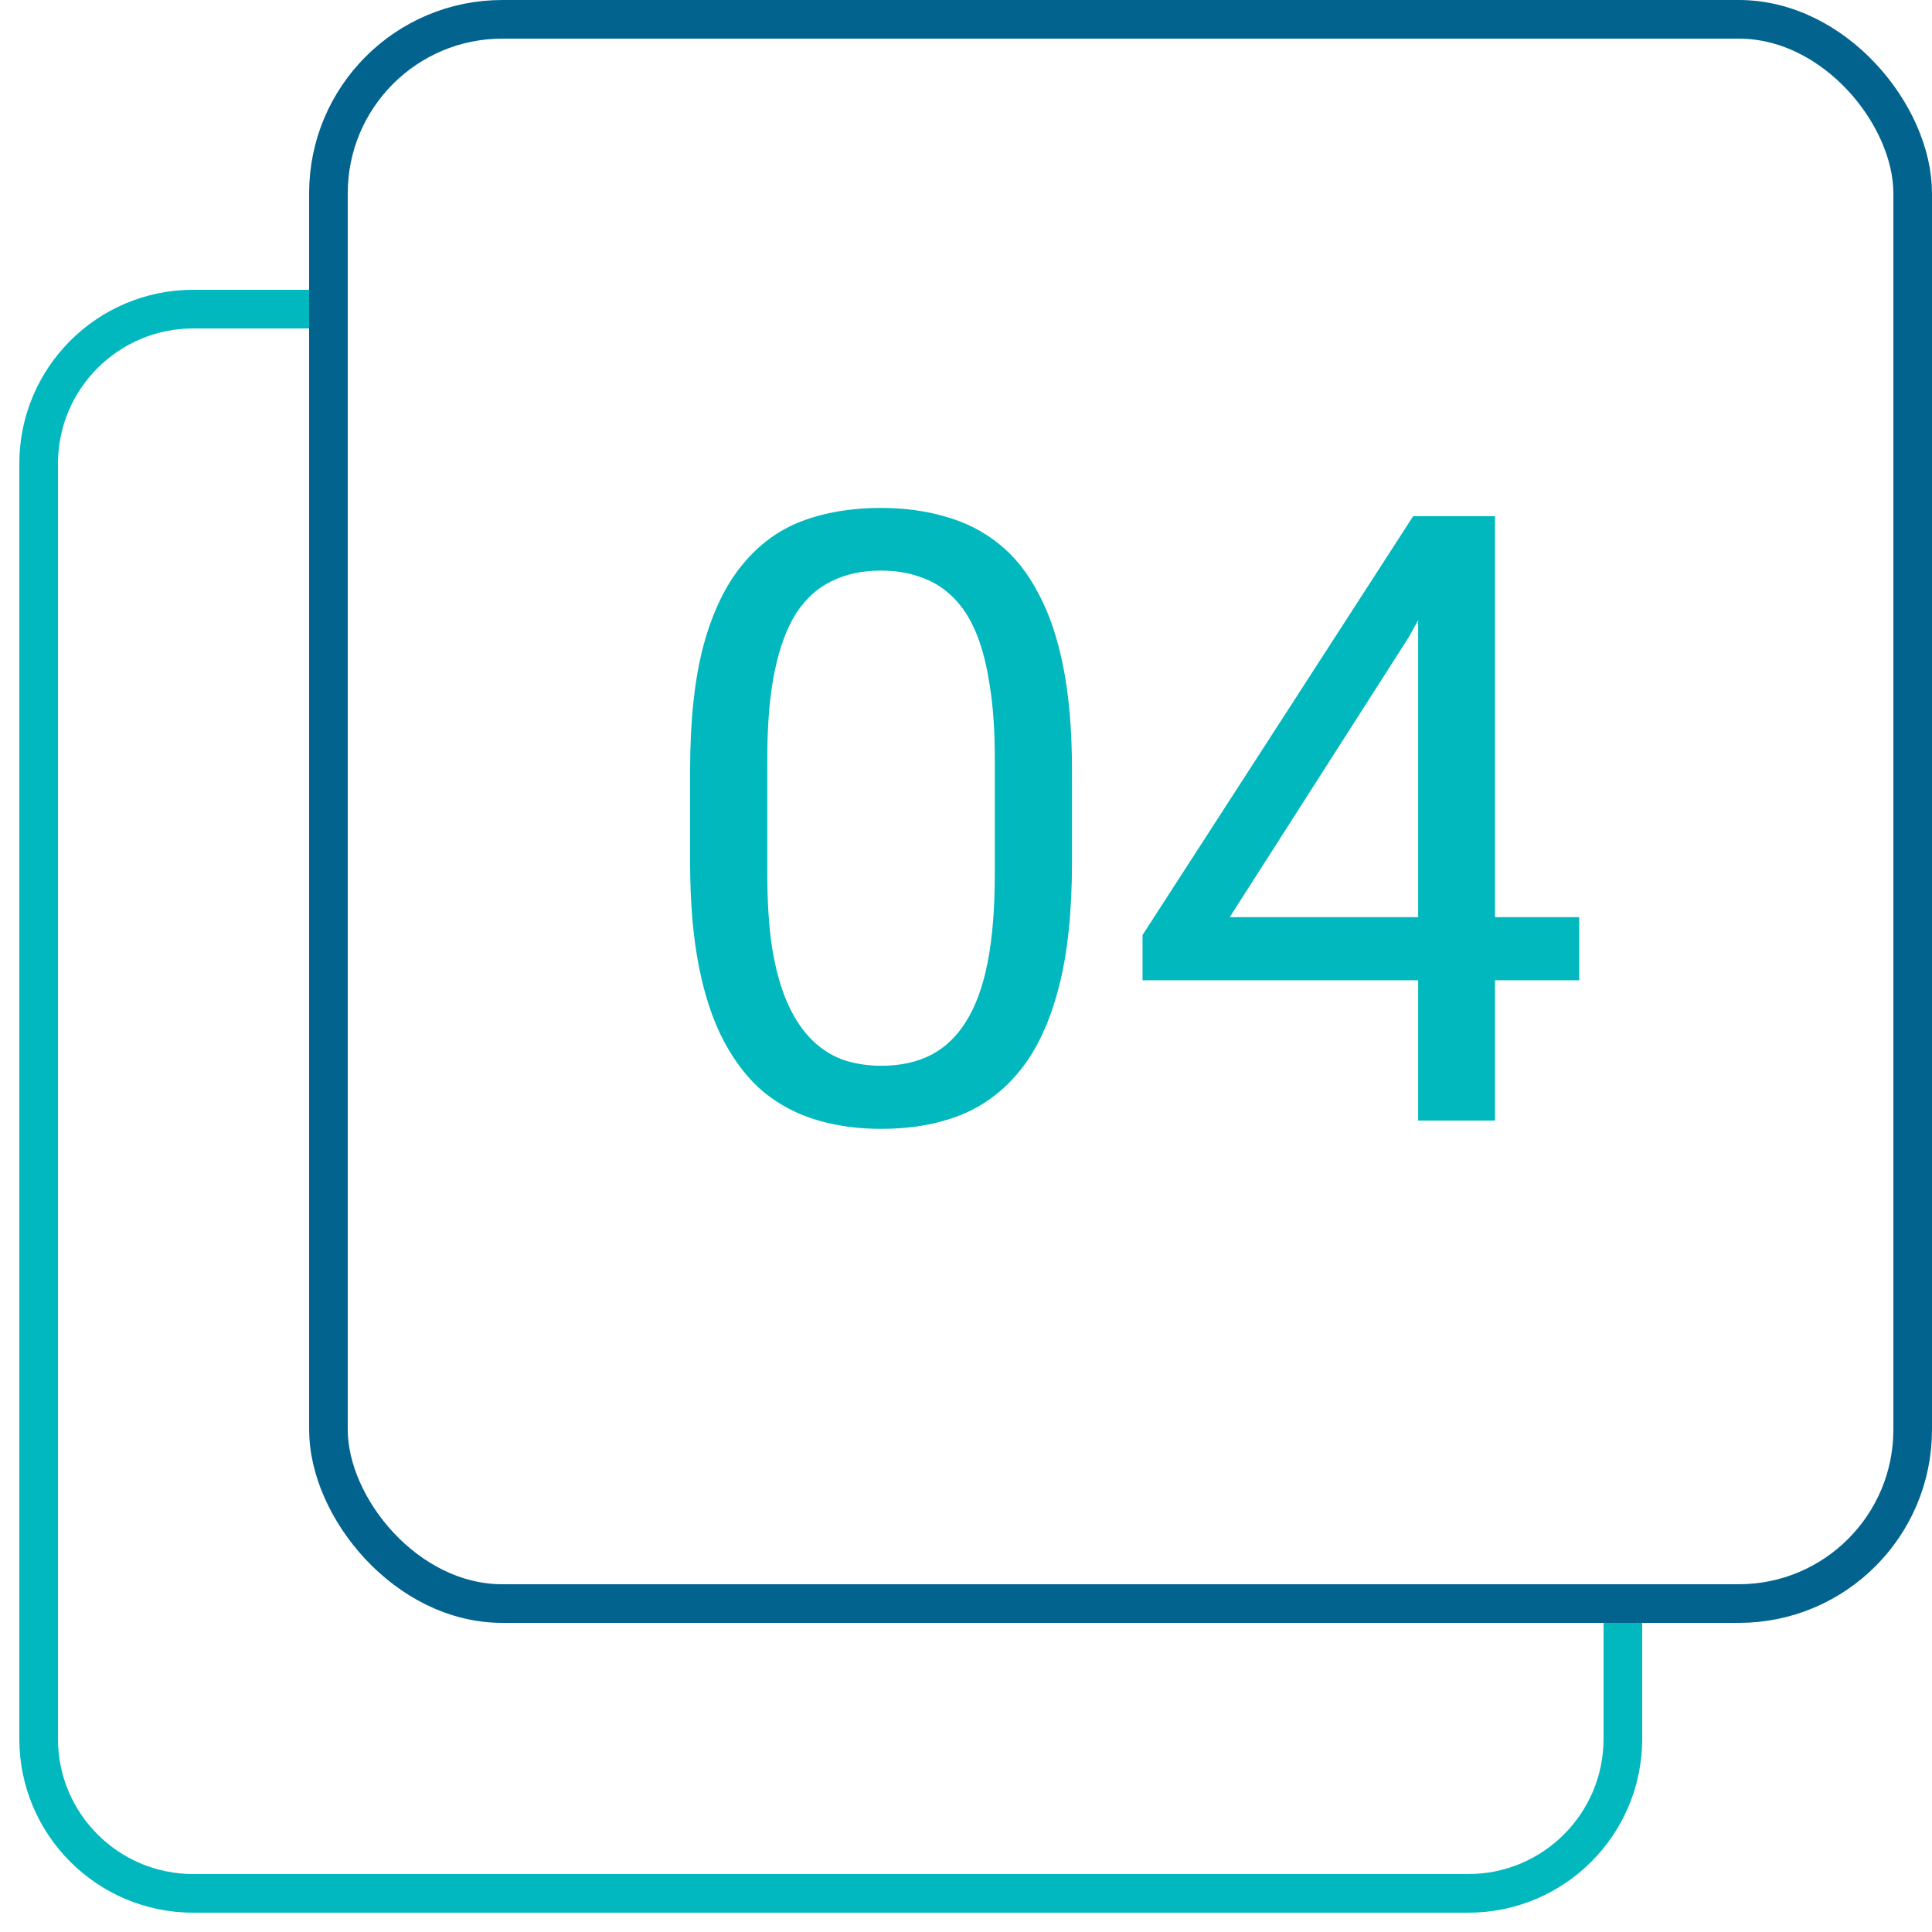 <svg width="50" height="50" viewBox="0 0 50 50" fill="none" xmlns="http://www.w3.org/2000/svg">
<path d="M8.105 8H5C2.791 8 1 9.791 1 12V45C1 47.209 2.791 49 5 49H38C40.209 49 42 47.209 42 45V41.702" stroke="#00B8BE"/>
<rect x="8.5" y="0.5" width="41" height="41" rx="4.5" stroke="#03638F"/>
<path d="M27.743 19.934V22.318C27.743 23.6 27.629 24.682 27.399 25.562C27.17 26.443 26.841 27.152 26.411 27.689C25.981 28.227 25.462 28.617 24.854 28.86C24.252 29.097 23.572 29.215 22.812 29.215C22.211 29.215 21.656 29.14 21.148 28.989C20.639 28.839 20.181 28.599 19.773 28.27C19.371 27.933 19.028 27.496 18.741 26.959C18.455 26.422 18.236 25.77 18.086 25.004C17.936 24.238 17.86 23.342 17.86 22.318V19.934C17.86 18.652 17.975 17.578 18.204 16.711C18.44 15.844 18.773 15.15 19.203 14.627C19.633 14.097 20.148 13.717 20.75 13.488C21.359 13.259 22.039 13.145 22.791 13.145C23.4 13.145 23.958 13.22 24.467 13.37C24.982 13.513 25.441 13.746 25.842 14.068C26.243 14.383 26.583 14.806 26.862 15.336C27.149 15.859 27.367 16.5 27.518 17.259C27.668 18.018 27.743 18.91 27.743 19.934ZM25.745 22.641V19.601C25.745 18.899 25.702 18.283 25.616 17.753C25.537 17.216 25.419 16.758 25.262 16.378C25.104 15.998 24.904 15.69 24.66 15.454C24.424 15.218 24.148 15.046 23.833 14.938C23.525 14.824 23.178 14.767 22.791 14.767C22.318 14.767 21.899 14.856 21.534 15.035C21.169 15.207 20.861 15.483 20.61 15.862C20.367 16.242 20.181 16.74 20.052 17.355C19.923 17.971 19.858 18.72 19.858 19.601V22.641C19.858 23.342 19.898 23.962 19.977 24.499C20.062 25.036 20.188 25.502 20.352 25.895C20.517 26.282 20.718 26.601 20.954 26.852C21.19 27.102 21.463 27.288 21.77 27.41C22.086 27.525 22.433 27.582 22.812 27.582C23.299 27.582 23.726 27.489 24.091 27.303C24.456 27.116 24.76 26.826 25.004 26.433C25.255 26.032 25.441 25.52 25.562 24.896C25.684 24.266 25.745 23.514 25.745 22.641ZM40.87 23.736V25.369H29.569V24.198L36.573 13.359H38.195L36.455 16.496L31.825 23.736H40.87ZM38.69 13.359V29H36.702V13.359H38.69Z" fill="#00B8BE"/>
</svg>
